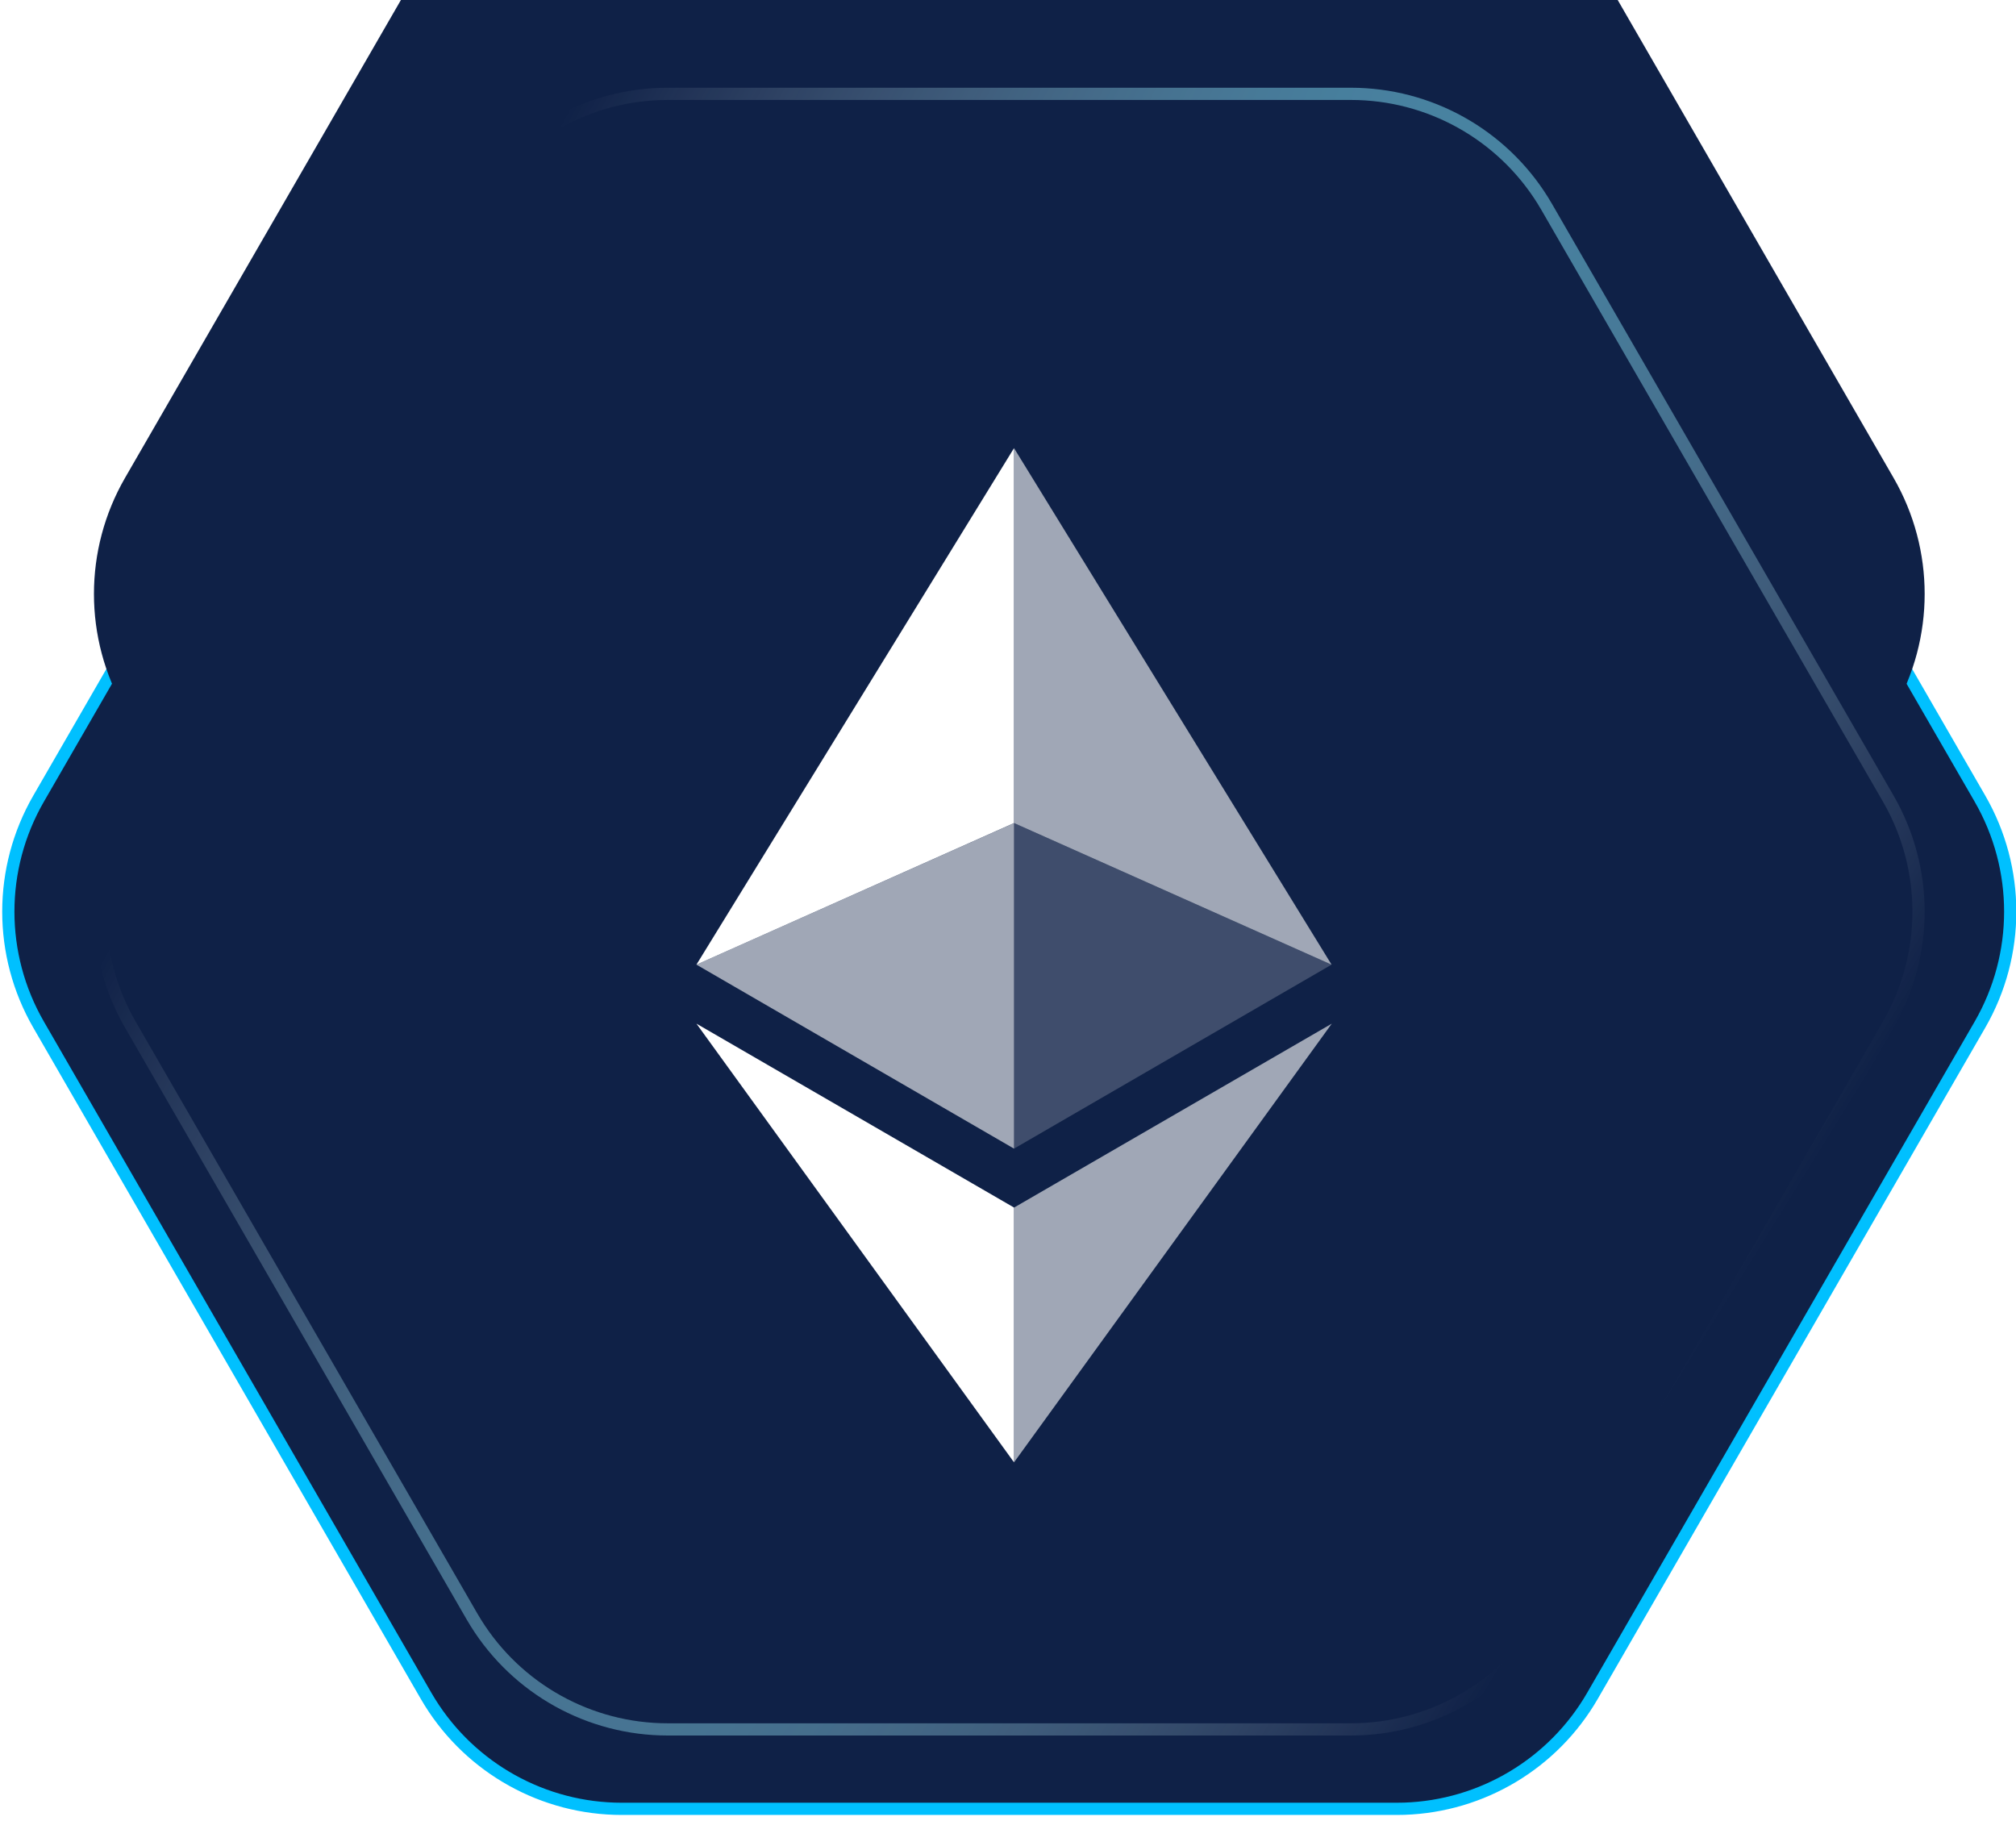 <svg xmlns="http://www.w3.org/2000/svg" width="165" height="149" viewBox="0 0 165 149" fill="none">
  <g clip-path="url(#clip0_1359_377)">
    <path d="M114.316 1.181C120.718 1.181 126.649 4.491 130.018 9.901L130.337 10.431L162.049 65.357C165.353 71.081 165.353 78.133 162.049 83.857L130.337 138.782C127.136 144.327 121.304 147.81 114.934 148.023L114.316 148.032L50.893 148.033C44.49 148.033 38.558 144.723 35.189 139.313L34.871 138.783L3.16 83.857C-0.145 78.133 -0.145 71.081 3.16 65.357L34.871 10.431C38.073 4.886 43.904 1.404 50.275 1.191L50.893 1.181L114.316 1.181Z" fill="#0F2147" stroke="#00C0FF"/>
    <path d="M111.458 5.632C118.246 5.632 124.519 9.254 127.913 15.132L156.766 65.107C160.16 70.986 160.16 78.228 156.766 84.107L127.913 134.082C124.519 139.96 118.246 143.582 111.458 143.582L53.752 143.582C46.964 143.582 40.692 139.96 37.298 134.082L8.445 84.107C5.051 78.228 5.051 70.986 8.445 65.107L37.298 15.132C40.692 9.254 46.964 5.632 53.752 5.632L111.458 5.632Z" fill="#0F2147"/>
    <g filter="url(#filter0_i_1359_377)">
      <path d="M110.566 7.18C117.354 7.18 123.626 10.802 127.02 16.68L154.979 65.106C158.373 70.985 158.373 78.228 154.979 84.106L127.02 132.532C123.626 138.411 117.354 142.032 110.566 142.032L54.648 142.032C47.86 142.032 41.588 138.411 38.194 132.532L10.235 84.106C6.841 78.228 6.841 70.985 10.235 65.106L38.194 16.68C41.588 10.802 47.86 7.18 54.648 7.18L110.566 7.18Z" fill="#0F2147"/>
    </g>
    <path d="M110.565 7.68C116.968 7.68 122.9 10.99 126.269 16.401L126.587 16.93L154.545 65.356C157.85 71.08 157.85 78.132 154.545 83.856L126.587 132.282C123.385 137.827 117.554 141.309 111.184 141.521L110.565 141.532L54.648 141.532C48.245 141.532 42.314 138.223 38.945 132.812L38.626 132.282L10.668 83.856C7.363 78.132 7.363 71.08 10.668 65.356L38.626 16.931C41.828 11.386 47.66 7.903 54.03 7.69L54.648 7.681L110.565 7.68Z" stroke="url(#paint0_radial_1359_377)"/>
    <g filter="url(#filter1_d_1359_377)">
      <path d="M82.994 33V63.682L108.983 75.27L82.994 33Z" fill="white" fill-opacity="0.602"/>
      <path d="M82.992 33L57 75.27L82.992 63.682V33Z" fill="white"/>
      <path d="M82.994 95.153V116L109 80.099L82.994 95.153Z" fill="white" fill-opacity="0.602"/>
      <path d="M82.992 116V95.149L57 80.099L82.992 116Z" fill="white"/>
      <path d="M82.994 90.327L108.983 75.269L82.994 63.688V90.327Z" fill="white" fill-opacity="0.2"/>
      <path d="M57 75.269L82.992 90.327V63.688L57 75.269Z" fill="white" fill-opacity="0.602"/>
    </g>
  </g>
  <defs>
    <filter id="filter0_i_1359_377" x="7.689" y="-18.82" width="149.835" height="160.852" filterUnits="userSpaceOnUse" color-interpolation-filters="sRGB">
      <feFlood flood-opacity="0" result="BackgroundImageFix"/>
      <feBlend mode="normal" in="SourceGraphic" in2="BackgroundImageFix" result="shape"/>
      <feColorMatrix in="SourceAlpha" type="matrix" values="0 0 0 0 0 0 0 0 0 0 0 0 0 0 0 0 0 0 127 0" result="hardAlpha"/>
      <feOffset dy="-26"/>
      <feGaussianBlur stdDeviation="17"/>
      <feComposite in2="hardAlpha" operator="arithmetic" k2="-1" k3="1"/>
      <feColorMatrix type="matrix" values="0 0 0 0 0 0 0 0 0 0.82 0 0 0 0 1 0 0 0 0.2 0"/>
      <feBlend mode="normal" in2="shape" result="effect1_innerShadow_1359_377"/>
    </filter>
    <filter id="filter1_d_1359_377" x="6.47" y="-13.855" width="153.06" height="184.06" filterUnits="userSpaceOnUse" color-interpolation-filters="sRGB">
      <feFlood flood-opacity="0" result="BackgroundImageFix"/>
      <feColorMatrix in="SourceAlpha" type="matrix" values="0 0 0 0 0 0 0 0 0 0 0 0 0 0 0 0 0 0 127 0" result="hardAlpha"/>
      <feOffset dy="3.675"/>
      <feGaussianBlur stdDeviation="25.265"/>
      <feComposite in2="hardAlpha" operator="out"/>
      <feColorMatrix type="matrix" values="0 0 0 0 0 0 0 0 0 0.753 0 0 0 0 1 0 0 0 0.8 0"/>
      <feBlend mode="normal" in2="BackgroundImageFix" result="effect1_dropShadow_1359_377"/>
      <feBlend mode="normal" in="SourceGraphic" in2="effect1_dropShadow_1359_377" result="shape"/>
    </filter>
    <radialGradient id="paint0_radial_1359_377" cx="0" cy="0" r="1" gradientUnits="userSpaceOnUse" gradientTransform="translate(723.524 -1030.7) rotate(120.022) scale(2330.14 78.199)">
      <stop stop-color="#00D1FF"/>
      <stop offset="1" stop-color="white" stop-opacity="0"/>
    </radialGradient>
    <clipPath id="clip0_1359_377">
      <rect width="165" height="149" fill="white"/>
    </clipPath>
  </defs>
</svg>